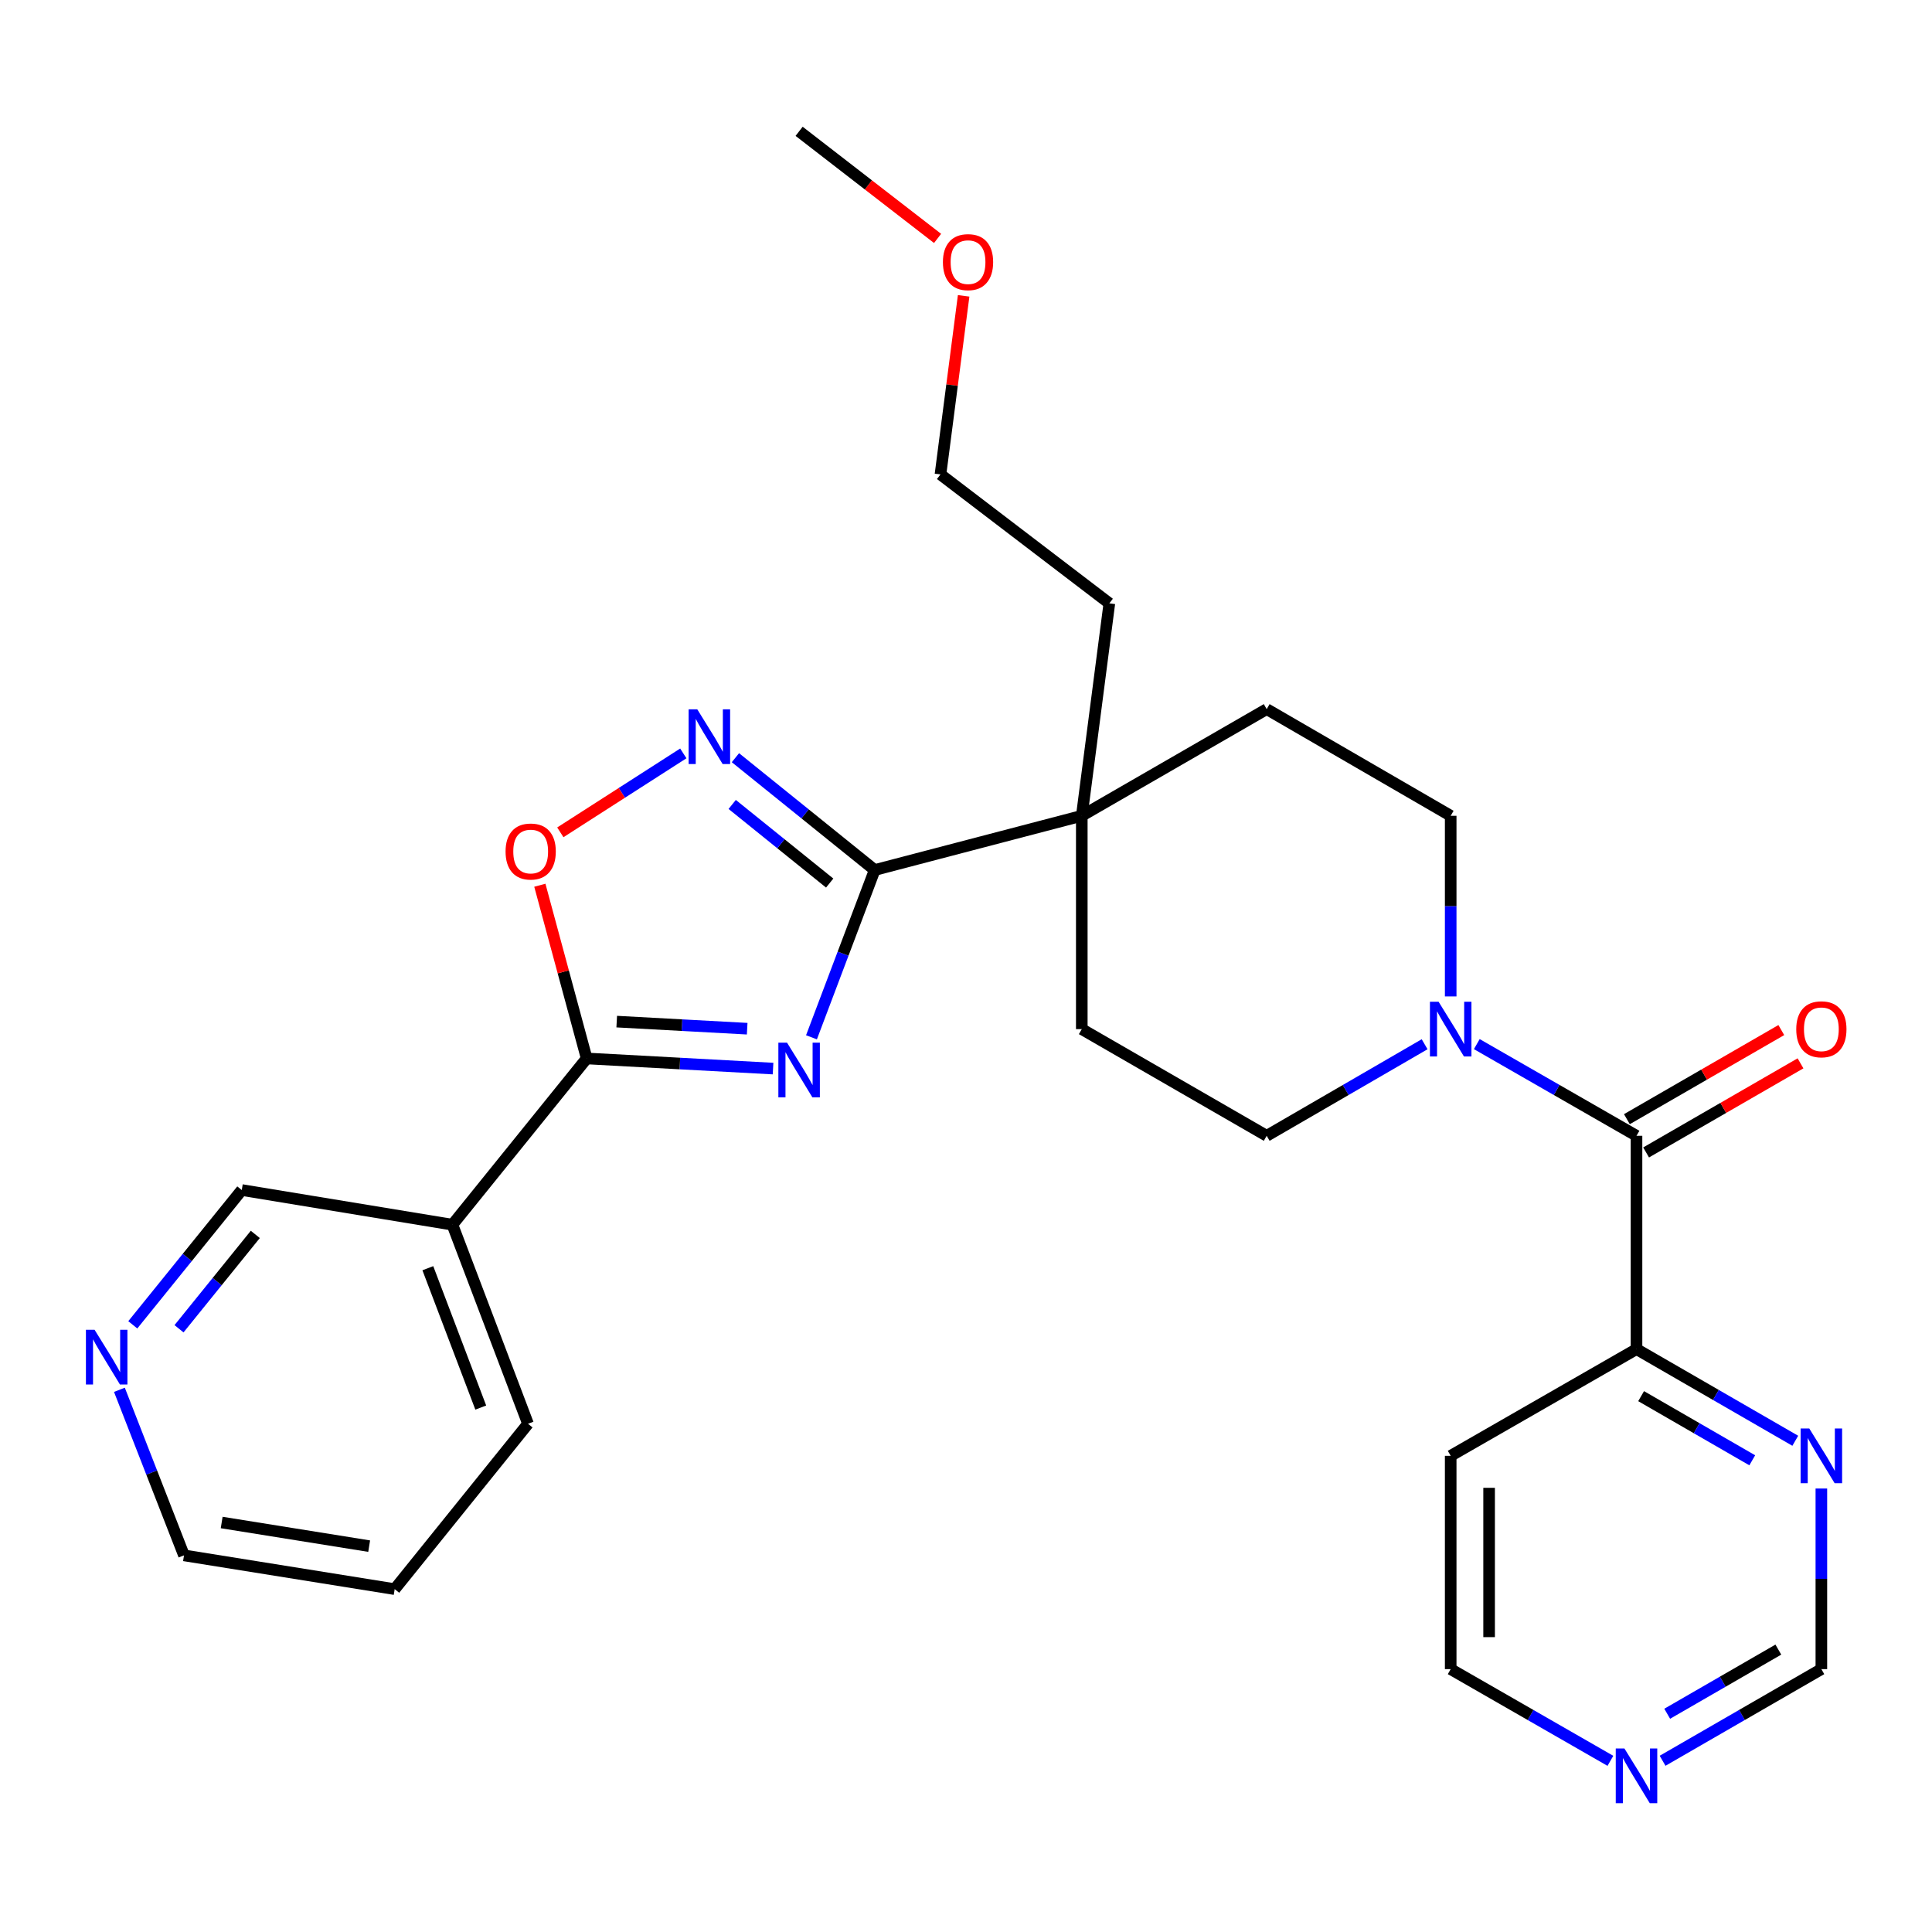 <?xml version='1.0' encoding='iso-8859-1'?>
<svg version='1.1' baseProfile='full'
              xmlns='http://www.w3.org/2000/svg'
                      xmlns:rdkit='http://www.rdkit.org/xml'
                      xmlns:xlink='http://www.w3.org/1999/xlink'
                  xml:space='preserve'
width='1000px' height='1000px' viewBox='0 0 1000 1000'>
<!-- END OF HEADER -->
<rect style='opacity:1.0;fill:#FFFFFF;stroke:none' width='1000' height='1000' x='0' y='0'> </rect>
<path class='bond-0' d='M 420.018,536.904 L 436.379,493.61' style='fill:none;fill-rule:evenodd;stroke:#0000FF;stroke-width:6px;stroke-linecap:butt;stroke-linejoin:miter;stroke-opacity:1' />
<path class='bond-0' d='M 436.379,493.61 L 452.74,450.317' style='fill:none;fill-rule:evenodd;stroke:#000000;stroke-width:6px;stroke-linecap:butt;stroke-linejoin:miter;stroke-opacity:1' />
<path class='bond-1' d='M 400.129,553.097 L 351.898,550.475' style='fill:none;fill-rule:evenodd;stroke:#0000FF;stroke-width:6px;stroke-linecap:butt;stroke-linejoin:miter;stroke-opacity:1' />
<path class='bond-1' d='M 351.898,550.475 L 303.667,547.854' style='fill:none;fill-rule:evenodd;stroke:#000000;stroke-width:6px;stroke-linecap:butt;stroke-linejoin:miter;stroke-opacity:1' />
<path class='bond-1' d='M 386.739,532.455 L 352.977,530.619' style='fill:none;fill-rule:evenodd;stroke:#0000FF;stroke-width:6px;stroke-linecap:butt;stroke-linejoin:miter;stroke-opacity:1' />
<path class='bond-1' d='M 352.977,530.619 L 319.216,528.784' style='fill:none;fill-rule:evenodd;stroke:#000000;stroke-width:6px;stroke-linecap:butt;stroke-linejoin:miter;stroke-opacity:1' />
<path class='bond-2' d='M 452.74,450.317 L 416.698,421.25' style='fill:none;fill-rule:evenodd;stroke:#000000;stroke-width:6px;stroke-linecap:butt;stroke-linejoin:miter;stroke-opacity:1' />
<path class='bond-2' d='M 416.698,421.25 L 380.656,392.182' style='fill:none;fill-rule:evenodd;stroke:#0000FF;stroke-width:6px;stroke-linecap:butt;stroke-linejoin:miter;stroke-opacity:1' />
<path class='bond-2' d='M 429.444,457.075 L 404.215,436.728' style='fill:none;fill-rule:evenodd;stroke:#000000;stroke-width:6px;stroke-linecap:butt;stroke-linejoin:miter;stroke-opacity:1' />
<path class='bond-2' d='M 404.215,436.728 L 378.985,416.381' style='fill:none;fill-rule:evenodd;stroke:#0000FF;stroke-width:6px;stroke-linecap:butt;stroke-linejoin:miter;stroke-opacity:1' />
<path class='bond-6' d='M 452.74,450.317 L 559.932,422.257' style='fill:none;fill-rule:evenodd;stroke:#000000;stroke-width:6px;stroke-linecap:butt;stroke-linejoin:miter;stroke-opacity:1' />
<path class='bond-3' d='M 303.667,547.854 L 291.544,503.026' style='fill:none;fill-rule:evenodd;stroke:#000000;stroke-width:6px;stroke-linecap:butt;stroke-linejoin:miter;stroke-opacity:1' />
<path class='bond-3' d='M 291.544,503.026 L 279.422,458.198' style='fill:none;fill-rule:evenodd;stroke:#FF0000;stroke-width:6px;stroke-linecap:butt;stroke-linejoin:miter;stroke-opacity:1' />
<path class='bond-7' d='M 303.667,547.854 L 234.169,633.902' style='fill:none;fill-rule:evenodd;stroke:#000000;stroke-width:6px;stroke-linecap:butt;stroke-linejoin:miter;stroke-opacity:1' />
<path class='bond-28' d='M 353.68,389.96 L 321.853,410.386' style='fill:none;fill-rule:evenodd;stroke:#0000FF;stroke-width:6px;stroke-linecap:butt;stroke-linejoin:miter;stroke-opacity:1' />
<path class='bond-28' d='M 321.853,410.386 L 290.026,430.812' style='fill:none;fill-rule:evenodd;stroke:#FF0000;stroke-width:6px;stroke-linecap:butt;stroke-linejoin:miter;stroke-opacity:1' />
<path class='bond-4' d='M 847.053,587.889 L 805.72,564.161' style='fill:none;fill-rule:evenodd;stroke:#000000;stroke-width:6px;stroke-linecap:butt;stroke-linejoin:miter;stroke-opacity:1' />
<path class='bond-4' d='M 805.72,564.161 L 764.387,540.432' style='fill:none;fill-rule:evenodd;stroke:#0000FF;stroke-width:6px;stroke-linecap:butt;stroke-linejoin:miter;stroke-opacity:1' />
<path class='bond-8' d='M 847.053,587.889 L 847.053,698.307' style='fill:none;fill-rule:evenodd;stroke:#000000;stroke-width:6px;stroke-linecap:butt;stroke-linejoin:miter;stroke-opacity:1' />
<path class='bond-12' d='M 852.022,596.501 L 891.982,573.441' style='fill:none;fill-rule:evenodd;stroke:#000000;stroke-width:6px;stroke-linecap:butt;stroke-linejoin:miter;stroke-opacity:1' />
<path class='bond-12' d='M 891.982,573.441 L 931.942,550.382' style='fill:none;fill-rule:evenodd;stroke:#FF0000;stroke-width:6px;stroke-linecap:butt;stroke-linejoin:miter;stroke-opacity:1' />
<path class='bond-12' d='M 842.083,579.278 L 882.043,556.218' style='fill:none;fill-rule:evenodd;stroke:#000000;stroke-width:6px;stroke-linecap:butt;stroke-linejoin:miter;stroke-opacity:1' />
<path class='bond-12' d='M 882.043,556.218 L 922.003,533.159' style='fill:none;fill-rule:evenodd;stroke:#FF0000;stroke-width:6px;stroke-linecap:butt;stroke-linejoin:miter;stroke-opacity:1' />
<path class='bond-5' d='M 737.382,540.497 L 696.509,564.193' style='fill:none;fill-rule:evenodd;stroke:#0000FF;stroke-width:6px;stroke-linecap:butt;stroke-linejoin:miter;stroke-opacity:1' />
<path class='bond-5' d='M 696.509,564.193 L 655.636,587.889' style='fill:none;fill-rule:evenodd;stroke:#000000;stroke-width:6px;stroke-linecap:butt;stroke-linejoin:miter;stroke-opacity:1' />
<path class='bond-29' d='M 750.875,515.754 L 750.875,469.005' style='fill:none;fill-rule:evenodd;stroke:#0000FF;stroke-width:6px;stroke-linecap:butt;stroke-linejoin:miter;stroke-opacity:1' />
<path class='bond-29' d='M 750.875,469.005 L 750.875,422.257' style='fill:none;fill-rule:evenodd;stroke:#000000;stroke-width:6px;stroke-linecap:butt;stroke-linejoin:miter;stroke-opacity:1' />
<path class='bond-14' d='M 559.932,422.257 L 655.636,367.042' style='fill:none;fill-rule:evenodd;stroke:#000000;stroke-width:6px;stroke-linecap:butt;stroke-linejoin:miter;stroke-opacity:1' />
<path class='bond-15' d='M 559.932,422.257 L 559.932,532.675' style='fill:none;fill-rule:evenodd;stroke:#000000;stroke-width:6px;stroke-linecap:butt;stroke-linejoin:miter;stroke-opacity:1' />
<path class='bond-21' d='M 559.932,422.257 L 574.195,312.291' style='fill:none;fill-rule:evenodd;stroke:#000000;stroke-width:6px;stroke-linecap:butt;stroke-linejoin:miter;stroke-opacity:1' />
<path class='bond-18' d='M 234.169,633.902 L 125.142,615.961' style='fill:none;fill-rule:evenodd;stroke:#000000;stroke-width:6px;stroke-linecap:butt;stroke-linejoin:miter;stroke-opacity:1' />
<path class='bond-20' d='M 234.169,633.902 L 273.298,736.951' style='fill:none;fill-rule:evenodd;stroke:#000000;stroke-width:6px;stroke-linecap:butt;stroke-linejoin:miter;stroke-opacity:1' />
<path class='bond-20' d='M 221.448,656.418 L 248.839,728.553' style='fill:none;fill-rule:evenodd;stroke:#000000;stroke-width:6px;stroke-linecap:butt;stroke-linejoin:miter;stroke-opacity:1' />
<path class='bond-9' d='M 847.053,698.307 L 888.142,722.024' style='fill:none;fill-rule:evenodd;stroke:#000000;stroke-width:6px;stroke-linecap:butt;stroke-linejoin:miter;stroke-opacity:1' />
<path class='bond-9' d='M 888.142,722.024 L 929.232,745.74' style='fill:none;fill-rule:evenodd;stroke:#0000FF;stroke-width:6px;stroke-linecap:butt;stroke-linejoin:miter;stroke-opacity:1' />
<path class='bond-9' d='M 849.439,722.645 L 878.202,739.246' style='fill:none;fill-rule:evenodd;stroke:#000000;stroke-width:6px;stroke-linecap:butt;stroke-linejoin:miter;stroke-opacity:1' />
<path class='bond-9' d='M 878.202,739.246 L 906.965,755.847' style='fill:none;fill-rule:evenodd;stroke:#0000FF;stroke-width:6px;stroke-linecap:butt;stroke-linejoin:miter;stroke-opacity:1' />
<path class='bond-19' d='M 847.053,698.307 L 750.875,753.533' style='fill:none;fill-rule:evenodd;stroke:#000000;stroke-width:6px;stroke-linecap:butt;stroke-linejoin:miter;stroke-opacity:1' />
<path class='bond-17' d='M 942.734,770.453 L 942.734,817.197' style='fill:none;fill-rule:evenodd;stroke:#0000FF;stroke-width:6px;stroke-linecap:butt;stroke-linejoin:miter;stroke-opacity:1' />
<path class='bond-17' d='M 942.734,817.197 L 942.734,863.94' style='fill:none;fill-rule:evenodd;stroke:#000000;stroke-width:6px;stroke-linecap:butt;stroke-linejoin:miter;stroke-opacity:1' />
<path class='bond-10' d='M 750.875,422.257 L 655.636,367.042' style='fill:none;fill-rule:evenodd;stroke:#000000;stroke-width:6px;stroke-linecap:butt;stroke-linejoin:miter;stroke-opacity:1' />
<path class='bond-11' d='M 655.636,587.889 L 559.932,532.675' style='fill:none;fill-rule:evenodd;stroke:#000000;stroke-width:6px;stroke-linecap:butt;stroke-linejoin:miter;stroke-opacity:1' />
<path class='bond-13' d='M 833.54,911.407 L 792.207,887.674' style='fill:none;fill-rule:evenodd;stroke:#0000FF;stroke-width:6px;stroke-linecap:butt;stroke-linejoin:miter;stroke-opacity:1' />
<path class='bond-13' d='M 792.207,887.674 L 750.875,863.94' style='fill:none;fill-rule:evenodd;stroke:#000000;stroke-width:6px;stroke-linecap:butt;stroke-linejoin:miter;stroke-opacity:1' />
<path class='bond-31' d='M 860.555,911.373 L 901.644,887.656' style='fill:none;fill-rule:evenodd;stroke:#0000FF;stroke-width:6px;stroke-linecap:butt;stroke-linejoin:miter;stroke-opacity:1' />
<path class='bond-31' d='M 901.644,887.656 L 942.734,863.94' style='fill:none;fill-rule:evenodd;stroke:#000000;stroke-width:6px;stroke-linecap:butt;stroke-linejoin:miter;stroke-opacity:1' />
<path class='bond-31' d='M 862.941,887.036 L 891.704,870.434' style='fill:none;fill-rule:evenodd;stroke:#0000FF;stroke-width:6px;stroke-linecap:butt;stroke-linejoin:miter;stroke-opacity:1' />
<path class='bond-31' d='M 891.704,870.434 L 920.466,853.833' style='fill:none;fill-rule:evenodd;stroke:#000000;stroke-width:6px;stroke-linecap:butt;stroke-linejoin:miter;stroke-opacity:1' />
<path class='bond-16' d='M 68.733,685.728 L 96.938,650.844' style='fill:none;fill-rule:evenodd;stroke:#0000FF;stroke-width:6px;stroke-linecap:butt;stroke-linejoin:miter;stroke-opacity:1' />
<path class='bond-16' d='M 96.938,650.844 L 125.142,615.961' style='fill:none;fill-rule:evenodd;stroke:#000000;stroke-width:6px;stroke-linecap:butt;stroke-linejoin:miter;stroke-opacity:1' />
<path class='bond-16' d='M 92.658,687.765 L 112.401,663.347' style='fill:none;fill-rule:evenodd;stroke:#0000FF;stroke-width:6px;stroke-linecap:butt;stroke-linejoin:miter;stroke-opacity:1' />
<path class='bond-16' d='M 112.401,663.347 L 132.144,638.928' style='fill:none;fill-rule:evenodd;stroke:#000000;stroke-width:6px;stroke-linecap:butt;stroke-linejoin:miter;stroke-opacity:1' />
<path class='bond-30' d='M 61.81,719.364 L 78.524,762.211' style='fill:none;fill-rule:evenodd;stroke:#0000FF;stroke-width:6px;stroke-linecap:butt;stroke-linejoin:miter;stroke-opacity:1' />
<path class='bond-30' d='M 78.524,762.211 L 95.237,805.058' style='fill:none;fill-rule:evenodd;stroke:#000000;stroke-width:6px;stroke-linecap:butt;stroke-linejoin:miter;stroke-opacity:1' />
<path class='bond-22' d='M 750.875,753.533 L 750.875,863.94' style='fill:none;fill-rule:evenodd;stroke:#000000;stroke-width:6px;stroke-linecap:butt;stroke-linejoin:miter;stroke-opacity:1' />
<path class='bond-22' d='M 770.76,770.094 L 770.76,847.379' style='fill:none;fill-rule:evenodd;stroke:#000000;stroke-width:6px;stroke-linecap:butt;stroke-linejoin:miter;stroke-opacity:1' />
<path class='bond-27' d='M 273.298,736.951 L 204.286,822.535' style='fill:none;fill-rule:evenodd;stroke:#000000;stroke-width:6px;stroke-linecap:butt;stroke-linejoin:miter;stroke-opacity:1' />
<path class='bond-25' d='M 574.195,312.291 L 486.788,245.566' style='fill:none;fill-rule:evenodd;stroke:#000000;stroke-width:6px;stroke-linecap:butt;stroke-linejoin:miter;stroke-opacity:1' />
<path class='bond-23' d='M 498.776,153.132 L 492.782,199.349' style='fill:none;fill-rule:evenodd;stroke:#FF0000;stroke-width:6px;stroke-linecap:butt;stroke-linejoin:miter;stroke-opacity:1' />
<path class='bond-23' d='M 492.782,199.349 L 486.788,245.566' style='fill:none;fill-rule:evenodd;stroke:#000000;stroke-width:6px;stroke-linecap:butt;stroke-linejoin:miter;stroke-opacity:1' />
<path class='bond-26' d='M 485.287,123.406 L 449.454,95.687' style='fill:none;fill-rule:evenodd;stroke:#FF0000;stroke-width:6px;stroke-linecap:butt;stroke-linejoin:miter;stroke-opacity:1' />
<path class='bond-26' d='M 449.454,95.687 L 413.622,67.969' style='fill:none;fill-rule:evenodd;stroke:#000000;stroke-width:6px;stroke-linecap:butt;stroke-linejoin:miter;stroke-opacity:1' />
<path class='bond-24' d='M 95.237,805.058 L 204.286,822.535' style='fill:none;fill-rule:evenodd;stroke:#000000;stroke-width:6px;stroke-linecap:butt;stroke-linejoin:miter;stroke-opacity:1' />
<path class='bond-24' d='M 114.741,788.045 L 191.075,800.279' style='fill:none;fill-rule:evenodd;stroke:#000000;stroke-width:6px;stroke-linecap:butt;stroke-linejoin:miter;stroke-opacity:1' />
<path  class='atom-0' d='M 407.362 539.67
L 416.642 554.67
Q 417.562 556.15, 419.042 558.83
Q 420.522 561.51, 420.602 561.67
L 420.602 539.67
L 424.362 539.67
L 424.362 567.99
L 420.482 567.99
L 410.522 551.59
Q 409.362 549.67, 408.122 547.47
Q 406.922 545.27, 406.562 544.59
L 406.562 567.99
L 402.882 567.99
L 402.882 539.67
L 407.362 539.67
' fill='#0000FF'/>
<path  class='atom-3' d='M 360.908 367.144
L 370.188 382.144
Q 371.108 383.624, 372.588 386.304
Q 374.068 388.984, 374.148 389.144
L 374.148 367.144
L 377.908 367.144
L 377.908 395.464
L 374.028 395.464
L 364.068 379.064
Q 362.908 377.144, 361.668 374.944
Q 360.468 372.744, 360.108 372.064
L 360.108 395.464
L 356.428 395.464
L 356.428 367.144
L 360.908 367.144
' fill='#0000FF'/>
<path  class='atom-4' d='M 261.679 440.741
Q 261.679 433.941, 265.039 430.141
Q 268.399 426.341, 274.679 426.341
Q 280.959 426.341, 284.319 430.141
Q 287.679 433.941, 287.679 440.741
Q 287.679 447.621, 284.279 451.541
Q 280.879 455.421, 274.679 455.421
Q 268.439 455.421, 265.039 451.541
Q 261.679 447.661, 261.679 440.741
M 274.679 452.221
Q 278.999 452.221, 281.319 449.341
Q 283.679 446.421, 283.679 440.741
Q 283.679 435.181, 281.319 432.381
Q 278.999 429.541, 274.679 429.541
Q 270.359 429.541, 267.999 432.341
Q 265.679 435.141, 265.679 440.741
Q 265.679 446.461, 267.999 449.341
Q 270.359 452.221, 274.679 452.221
' fill='#FF0000'/>
<path  class='atom-6' d='M 744.615 518.515
L 753.895 533.515
Q 754.815 534.995, 756.295 537.675
Q 757.775 540.355, 757.855 540.515
L 757.855 518.515
L 761.615 518.515
L 761.615 546.835
L 757.735 546.835
L 747.775 530.435
Q 746.615 528.515, 745.375 526.315
Q 744.175 524.115, 743.815 523.435
L 743.815 546.835
L 740.135 546.835
L 740.135 518.515
L 744.615 518.515
' fill='#0000FF'/>
<path  class='atom-10' d='M 936.474 739.373
L 945.754 754.373
Q 946.674 755.853, 948.154 758.533
Q 949.634 761.213, 949.714 761.373
L 949.714 739.373
L 953.474 739.373
L 953.474 767.693
L 949.594 767.693
L 939.634 751.293
Q 938.474 749.373, 937.234 747.173
Q 936.034 744.973, 935.674 744.293
L 935.674 767.693
L 931.994 767.693
L 931.994 739.373
L 936.474 739.373
' fill='#0000FF'/>
<path  class='atom-13' d='M 929.734 532.755
Q 929.734 525.955, 933.094 522.155
Q 936.454 518.355, 942.734 518.355
Q 949.014 518.355, 952.374 522.155
Q 955.734 525.955, 955.734 532.755
Q 955.734 539.635, 952.334 543.555
Q 948.934 547.435, 942.734 547.435
Q 936.494 547.435, 933.094 543.555
Q 929.734 539.675, 929.734 532.755
M 942.734 544.235
Q 947.054 544.235, 949.374 541.355
Q 951.734 538.435, 951.734 532.755
Q 951.734 527.195, 949.374 524.395
Q 947.054 521.555, 942.734 521.555
Q 938.414 521.555, 936.054 524.355
Q 933.734 527.155, 933.734 532.755
Q 933.734 538.475, 936.054 541.355
Q 938.414 544.235, 942.734 544.235
' fill='#FF0000'/>
<path  class='atom-14' d='M 840.793 905.006
L 850.073 920.006
Q 850.993 921.486, 852.473 924.166
Q 853.953 926.846, 854.033 927.006
L 854.033 905.006
L 857.793 905.006
L 857.793 933.326
L 853.913 933.326
L 843.953 916.926
Q 842.793 915.006, 841.553 912.806
Q 840.353 910.606, 839.993 909.926
L 839.993 933.326
L 836.313 933.326
L 836.313 905.006
L 840.793 905.006
' fill='#0000FF'/>
<path  class='atom-17' d='M 48.953 688.29
L 58.233 703.29
Q 59.153 704.77, 60.633 707.45
Q 62.113 710.13, 62.193 710.29
L 62.193 688.29
L 65.953 688.29
L 65.953 716.61
L 62.073 716.61
L 52.113 700.21
Q 50.953 698.29, 49.713 696.09
Q 48.513 693.89, 48.153 693.21
L 48.153 716.61
L 44.473 716.61
L 44.473 688.29
L 48.953 688.29
' fill='#0000FF'/>
<path  class='atom-24' d='M 488.05 135.68
Q 488.05 128.88, 491.41 125.08
Q 494.77 121.28, 501.05 121.28
Q 507.33 121.28, 510.69 125.08
Q 514.05 128.88, 514.05 135.68
Q 514.05 142.56, 510.65 146.48
Q 507.25 150.36, 501.05 150.36
Q 494.81 150.36, 491.41 146.48
Q 488.05 142.6, 488.05 135.68
M 501.05 147.16
Q 505.37 147.16, 507.69 144.28
Q 510.05 141.36, 510.05 135.68
Q 510.05 130.12, 507.69 127.32
Q 505.37 124.48, 501.05 124.48
Q 496.73 124.48, 494.37 127.28
Q 492.05 130.08, 492.05 135.68
Q 492.05 141.4, 494.37 144.28
Q 496.73 147.16, 501.05 147.16
' fill='#FF0000'/>
</svg>

